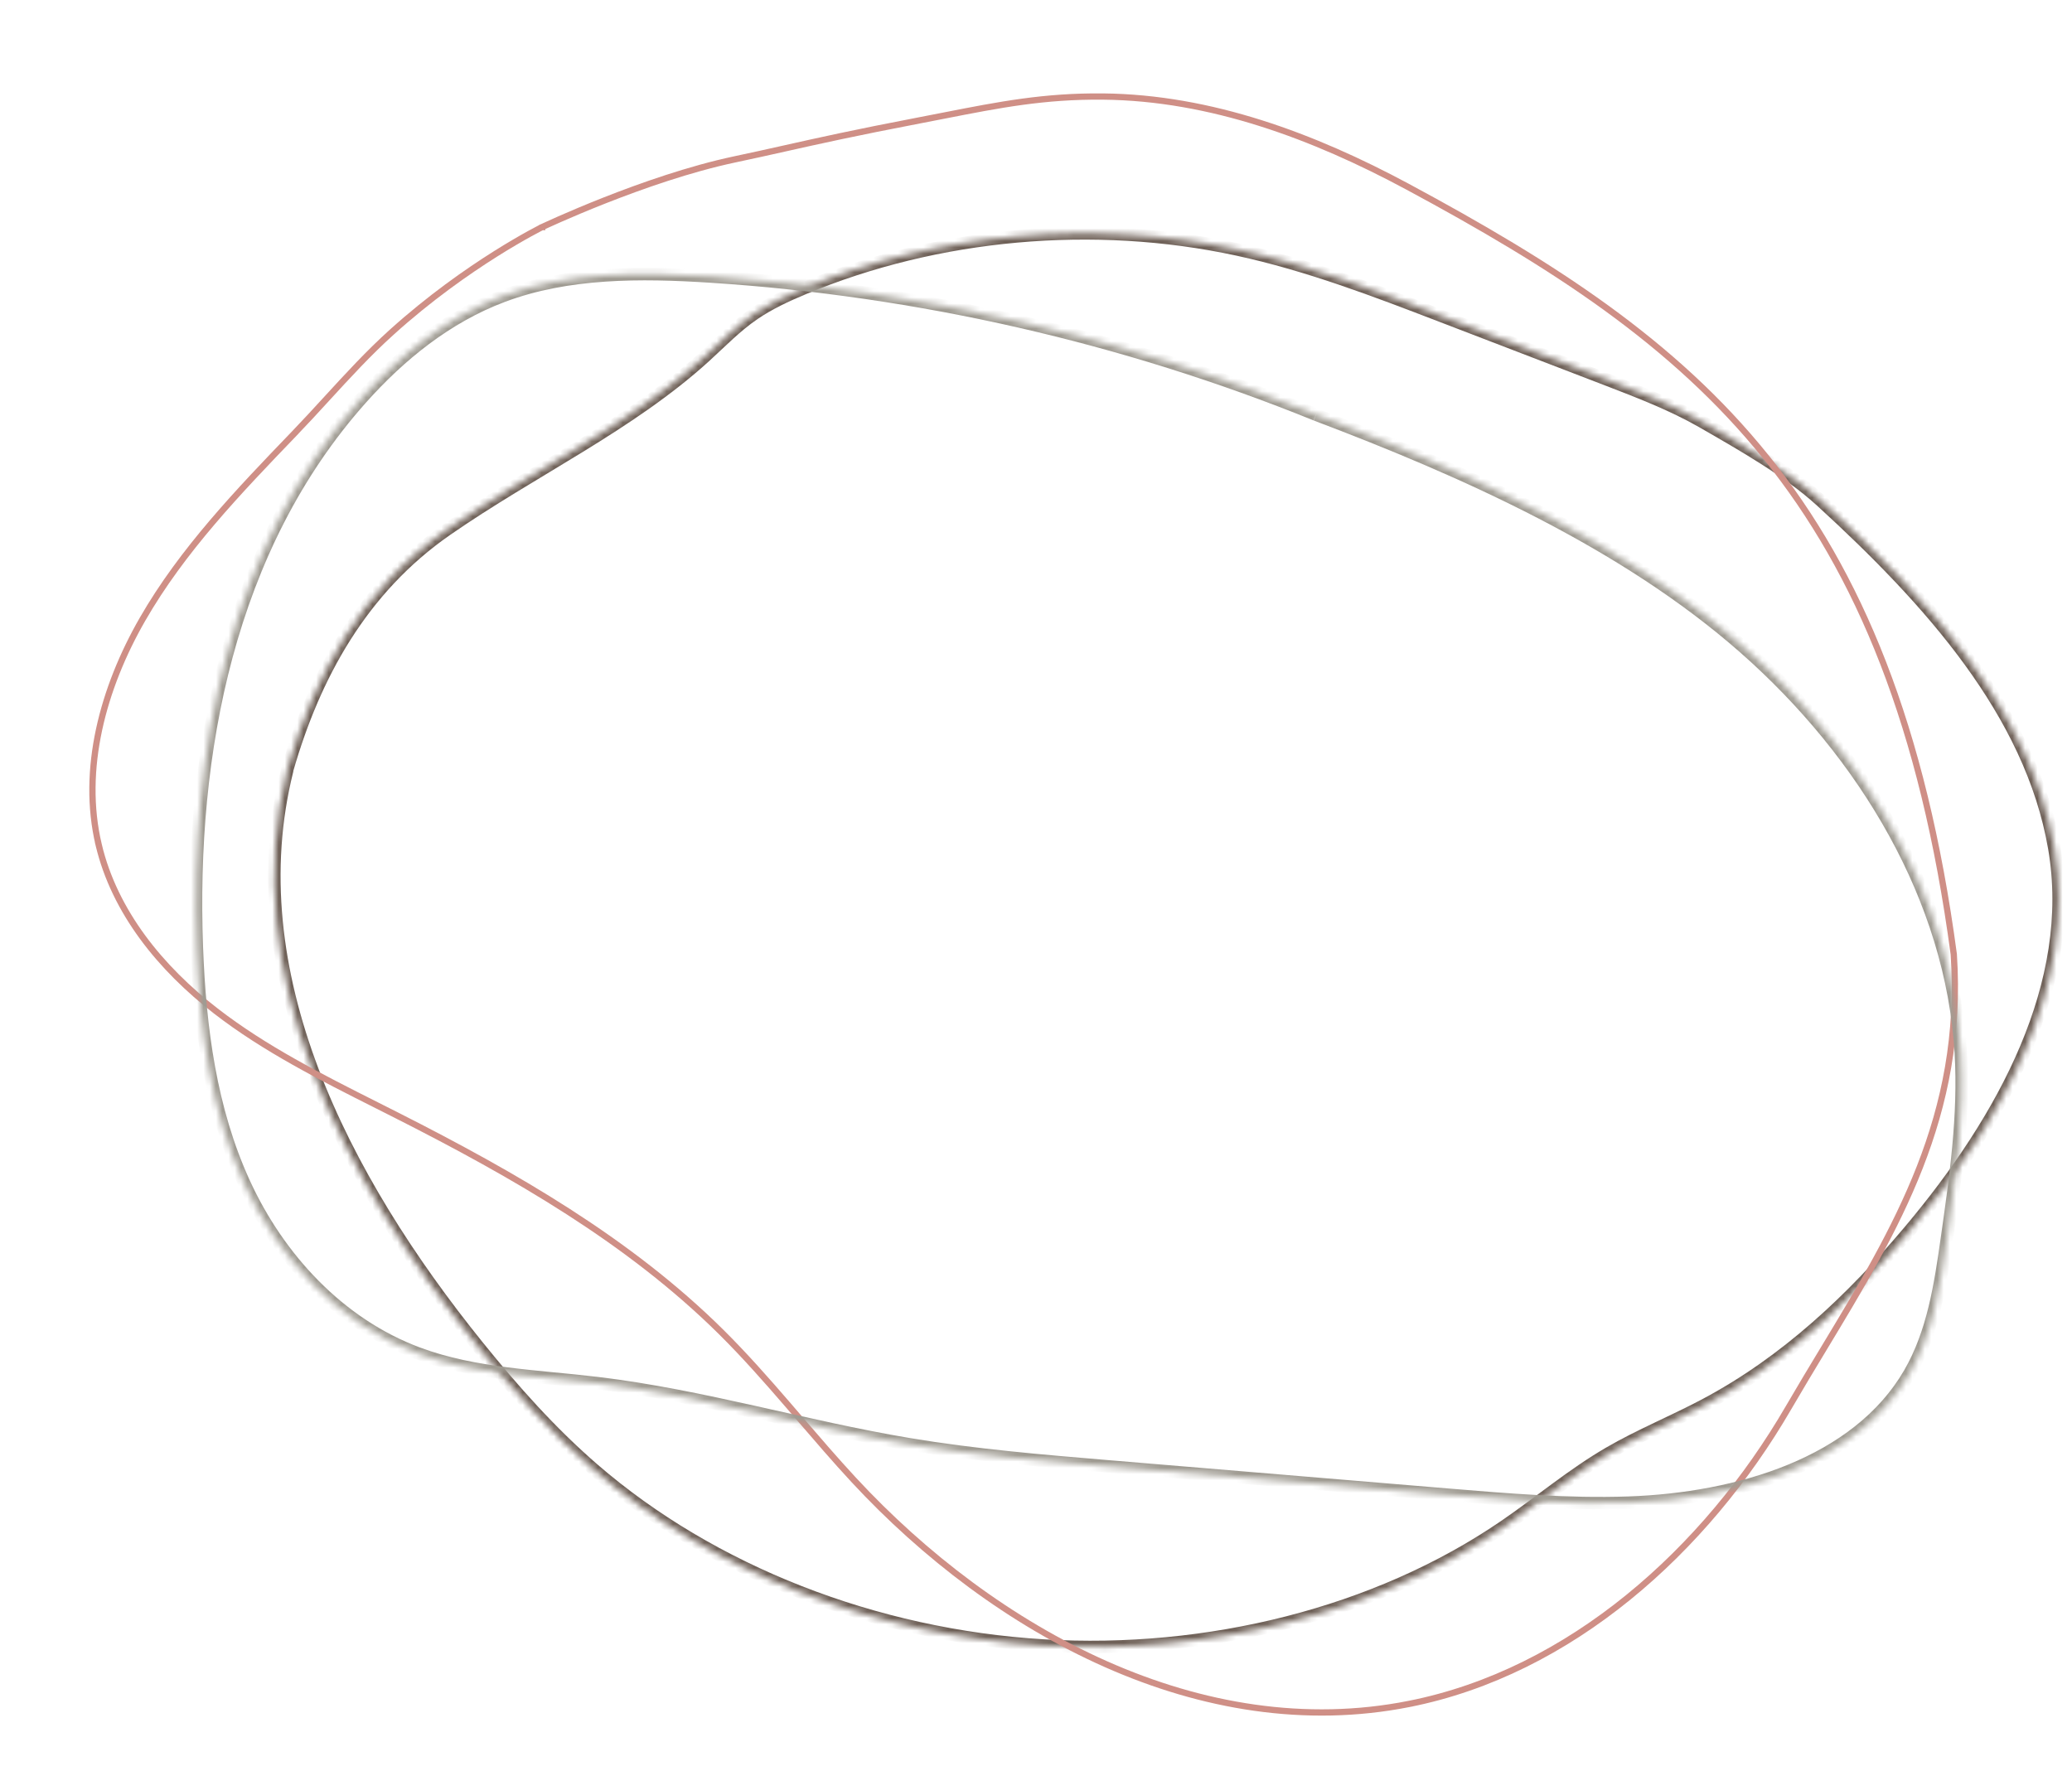 <?xml version="1.0" encoding="UTF-8"?> <svg xmlns="http://www.w3.org/2000/svg" width="331" height="283" viewBox="0 0 331 283" fill="none"><mask id="path-1-inside-1_359_1100" fill="white"><path d="M45.899 122.963C37.775 155.25 54.608 188.177 76.396 215.156C81.964 222.045 87.892 228.751 94.772 234.707C113.683 251.07 139.737 261.282 166.727 262.899C192.819 264.462 219.812 257.884 240.355 243.826C245.982 239.974 251.125 235.594 257.089 232.128C261.956 229.299 267.292 227.13 272.289 224.483C285.443 217.522 295.977 207.425 305.017 196.693C320.098 178.802 331.902 157.133 328.174 135.47C324.456 113.89 308.326 95.943 290.973 80.068C285.704 75.243 278.34 71.064 271.925 67.376C267.169 64.649 261.909 62.627 256.675 60.613C247.878 57.231 239.081 53.857 230.284 50.476C219.672 46.395 208.982 42.301 197.68 39.856C174.76 34.902 149.711 37.152 128.314 46.092C125.567 47.239 122.864 48.501 120.472 50.132C117.563 52.117 115.179 54.607 112.63 56.931C100.648 67.855 84.952 75.186 71.351 84.628C57.75 94.07 50.197 107.926 45.874 122.963"></path></mask><path d="M76.396 215.156L75.618 215.784L75.618 215.783L76.396 215.156ZM94.772 234.707L94.119 235.462L94.119 235.462L94.772 234.707ZM166.727 262.899L166.669 263.897L166.669 263.897L166.727 262.899ZM240.355 243.826L240.921 244.651L240.921 244.652L240.355 243.826ZM257.089 232.128L256.585 231.263L256.585 231.263L257.089 232.128ZM272.289 224.483L271.819 223.599L271.819 223.599L272.289 224.483ZM305.017 196.693L304.252 196.048L304.252 196.048L305.017 196.693ZM328.174 135.47L329.159 135.302L329.16 135.302L328.174 135.47ZM290.973 80.068L290.298 80.805L290.298 80.805L290.973 80.068ZM271.925 67.376L272.421 66.509L272.422 66.509L271.925 67.376ZM256.675 60.613L257.033 59.68L257.033 59.68L256.675 60.613ZM230.284 50.476L229.927 51.409L229.927 51.409L230.284 50.476ZM197.68 39.856L197.889 38.879L197.889 38.879L197.68 39.856ZM128.314 46.092L128.701 47.014L128.701 47.014L128.314 46.092ZM120.472 50.132L121.037 50.959L121.037 50.959L120.472 50.132ZM112.63 56.931L113.305 57.67L113.305 57.67L112.63 56.931ZM46.869 123.209C38.867 155.013 55.429 187.602 77.173 214.529L75.618 215.783C53.788 188.751 36.684 155.488 44.929 122.717L46.869 123.209ZM77.173 214.529C82.724 221.396 88.61 228.051 95.426 233.951L94.119 235.462C87.174 229.451 81.203 222.693 75.618 215.784L77.173 214.529ZM95.426 233.951C114.157 250.158 139.996 260.295 166.785 261.901L166.669 263.897C139.479 262.268 113.21 251.982 94.119 235.462L95.426 233.951ZM166.785 261.901C192.685 263.453 219.452 256.917 239.789 243L240.921 244.652C220.172 258.85 192.953 265.472 166.669 263.897L166.785 261.901ZM239.789 243C242.584 241.087 245.248 239.051 248.002 237.026C250.744 235.011 253.556 233.024 256.585 231.263L257.593 232.992C254.658 234.698 251.916 236.634 249.189 238.638C246.474 240.634 243.753 242.713 240.921 244.651L239.789 243ZM256.585 231.263C259.056 229.827 261.638 228.562 264.207 227.335C266.787 226.102 269.344 224.91 271.819 223.599L272.758 225.367C270.236 226.702 267.627 227.919 265.073 229.139C262.508 230.365 259.989 231.6 257.593 232.992L256.585 231.263ZM271.819 223.599C284.818 216.721 295.255 206.729 304.252 196.048L305.782 197.339C296.699 208.122 286.069 218.324 272.758 225.367L271.819 223.599ZM304.252 196.048C319.288 178.209 330.838 156.844 327.188 135.637L329.16 135.302C332.967 157.422 320.908 179.394 305.782 197.339L304.252 196.048ZM327.188 135.637C323.533 114.422 307.646 96.675 290.298 80.805L291.647 79.331C309.006 95.211 325.378 113.359 329.159 135.302L327.188 135.637ZM290.298 80.805C285.129 76.07 277.874 71.949 271.428 68.243L272.422 66.509C278.806 70.18 286.28 74.415 291.647 79.331L290.298 80.805ZM271.429 68.243C266.751 65.561 261.566 63.566 256.318 61.546L257.033 59.68C262.253 61.689 267.587 63.737 272.421 66.509L271.429 68.243ZM256.318 61.546C251.92 59.856 247.522 58.167 243.123 56.478C238.725 54.789 234.326 53.1 229.927 51.409L230.641 49.542C235.04 51.233 239.438 52.922 243.837 54.611C248.235 56.3 252.634 57.989 257.033 59.68L256.318 61.546ZM229.927 51.409C219.304 47.325 208.685 43.26 197.47 40.834L197.889 38.879C209.279 41.343 220.039 45.466 230.642 49.542L229.927 51.409ZM197.47 40.834C174.748 35.922 149.908 38.155 128.701 47.014L127.927 45.169C149.515 36.15 174.772 33.882 197.889 38.879L197.47 40.834ZM128.701 47.014C125.971 48.154 123.344 49.385 121.037 50.959L119.908 49.306C122.384 47.616 125.162 46.324 127.927 45.169L128.701 47.014ZM121.037 50.959C118.205 52.891 115.918 55.287 113.305 57.67L111.956 56.191C114.439 53.927 116.921 51.344 119.908 49.306L121.037 50.959ZM113.305 57.67C107.241 63.199 100.255 67.802 93.123 72.188C85.965 76.588 78.693 80.75 71.922 85.45L70.78 83.806C77.61 79.064 84.987 74.84 92.073 70.483C99.184 66.111 106.037 61.587 111.956 56.191L113.305 57.67ZM71.922 85.45C58.572 94.718 51.119 108.34 46.835 123.241L44.913 122.685C49.275 107.512 56.929 93.422 70.78 83.806L71.922 85.45Z" fill="#6F6158" mask="url(#path-1-inside-1_359_1100)"></path><path d="M115.211 212.806L115.211 212.806C118.979 216.543 122.48 220.518 125.933 224.52C126.574 225.263 127.213 226.007 127.852 226.751C130.657 230.016 133.456 233.273 136.376 236.424C158.858 260.68 191.9 278.816 225.108 272.223L225.2 272.713L225.108 272.223C250.888 267.11 272.468 247.704 285.694 224.933C287.55 221.738 289.44 218.608 291.314 215.504C302.881 196.349 313.819 178.234 312.113 152.452C307.206 115.862 296.935 91.436 282.147 73.052C267.349 54.659 247.997 42.273 224.838 29.816C209.865 21.767 193.42 15.597 176.229 15.423C166.813 15.329 159.648 16.733 150.838 18.461C149.546 18.714 148.22 18.974 146.846 19.237C136.518 21.218 130.767 22.504 125.39 23.707C122.79 24.289 120.277 24.852 117.376 25.463C110.212 26.979 102.522 29.681 96.613 32.01C93.661 33.173 91.158 34.242 89.394 35.019C88.511 35.408 87.814 35.724 87.338 35.942C87.099 36.051 86.916 36.136 86.793 36.194L86.654 36.259L86.619 36.275L86.614 36.277L86.614 36.278L86.612 36.278L86.61 36.279L86.608 36.28L86.608 36.281L86.606 36.281L86.582 36.294C86.559 36.304 86.526 36.321 86.481 36.344C86.392 36.389 86.26 36.456 86.086 36.547C85.738 36.727 85.226 36.998 84.574 37.357C83.269 38.076 81.4 39.15 79.153 40.565C74.657 43.397 68.648 47.593 62.595 53.054L62.261 52.685L62.594 53.054C58.889 56.395 55.535 60.054 52.16 63.735C50.46 65.589 48.755 67.449 46.998 69.276L46.638 68.932L46.998 69.276C38.077 78.547 29.114 87.896 22.773 98.921C16.435 109.942 12.925 122.946 15.759 134.946L15.272 135.066L15.759 134.946C18.297 145.69 25.684 154.723 34.482 161.524C42.323 167.587 51.261 172.087 60.22 176.596C61.32 177.15 62.42 177.704 63.519 178.261L63.288 178.707L63.519 178.261C82.096 187.681 100.458 198.19 115.211 212.806Z" stroke="#CF8F86"></path><mask id="path-4-inside-2_359_1100" fill="white"><path d="M210.215 66.24C179.567 53.813 146.715 46.315 113.527 44.173C102.317 43.45 90.721 43.387 80.32 47.287C71.362 50.643 63.849 56.768 57.663 63.712C36.541 87.434 30.282 120.224 31.442 151.34C31.921 164.193 33.589 177.234 39.028 189.074C44.468 200.913 54.093 211.524 66.827 216.247C75.895 219.612 85.829 219.823 95.472 220.98C112.262 222.995 128.533 227.943 145.208 230.733C155.748 232.494 166.428 233.39 177.09 234.278C195.151 235.784 213.212 237.29 231.265 238.796C240.871 239.598 250.512 240.4 260.137 240.075C277.628 239.477 296.714 233.825 305.064 219.404C308.844 212.862 309.969 205.277 311.022 197.876C312.419 188.068 313.822 178.184 313.247 168.283C311.81 143.626 297.906 120.427 278.669 103.499C259.431 86.572 233.881 75.194 210.224 66.247"></path></mask><path d="M113.527 44.173L113.588 43.175L113.588 43.175L113.527 44.173ZM80.32 47.287L80.674 48.224L80.674 48.224L80.32 47.287ZM57.663 63.712L56.915 63.046L56.915 63.046L57.663 63.712ZM31.442 151.34L30.442 151.374L30.442 151.374L31.442 151.34ZM66.827 216.247L67.172 215.309L67.172 215.309L66.827 216.247ZM95.472 220.98L95.588 219.987L95.588 219.987L95.472 220.98ZM145.208 230.733L145.046 231.719L145.046 231.719L145.208 230.733ZM177.09 234.278L177.17 233.282L177.17 233.282L177.09 234.278ZM231.265 238.796L231.345 237.8L231.345 237.8L231.265 238.796ZM260.137 240.075L260.175 241.074L260.174 241.074L260.137 240.075ZM305.064 219.404L305.93 219.906L305.93 219.907L305.064 219.404ZM311.022 197.876L310.032 197.732L310.032 197.732L311.022 197.876ZM313.247 168.283L314.246 168.228L314.246 168.229L313.247 168.283ZM209.842 67.166C179.294 54.78 146.547 47.306 113.466 45.17L113.588 43.175C146.882 45.324 179.84 52.846 210.588 65.313L209.842 67.166ZM113.466 45.17C102.27 44.449 90.861 44.404 80.674 48.224L79.966 46.351C90.582 42.371 102.364 42.451 113.588 43.175L113.466 45.17ZM80.674 48.224C71.915 51.505 64.53 57.509 58.411 64.379L56.915 63.046C63.168 56.026 70.808 49.782 79.966 46.351L80.674 48.224ZM58.411 64.379C37.529 87.83 31.286 120.32 32.441 151.306L30.442 151.374C29.278 120.129 35.552 87.038 56.915 63.046L58.411 64.379ZM32.441 151.306C32.919 164.11 34.579 176.997 39.937 188.659L38.12 189.489C32.599 177.472 30.924 164.276 30.442 151.374L32.441 151.306ZM39.937 188.659C45.292 200.315 54.743 210.7 67.172 215.309L66.482 217.184C53.444 212.349 43.644 201.511 38.12 189.489L39.937 188.659ZM67.172 215.309C76.092 218.619 85.809 218.814 95.588 219.987L95.356 221.973C85.85 220.832 75.698 220.604 66.482 217.184L67.172 215.309ZM95.588 219.987C104.037 221.001 112.344 222.752 120.597 224.59C128.865 226.432 137.066 228.358 145.369 229.747L145.046 231.719C136.675 230.319 128.403 228.376 120.169 226.542C111.921 224.705 103.697 222.974 95.356 221.973L95.588 219.987ZM145.369 229.747C155.863 231.5 166.501 232.393 177.17 233.282L177.01 235.275C166.354 234.387 155.634 233.489 145.046 231.719L145.369 229.747ZM177.17 233.282C195.231 234.788 213.292 236.294 231.345 237.8L231.185 239.793C213.133 238.286 195.071 236.781 177.01 235.275L177.17 233.282ZM231.345 237.8C240.961 238.603 250.543 239.398 260.1 239.075L260.174 241.074C250.481 241.401 240.782 240.594 231.185 239.793L231.345 237.8ZM260.1 239.075C277.503 238.481 296.118 232.855 304.198 218.901L305.93 219.907C297.31 234.794 277.752 240.474 260.175 241.074L260.1 239.075ZM304.198 218.902C307.866 212.553 308.975 205.163 310.032 197.732L312.012 198.02C310.963 205.391 309.822 213.171 305.93 219.906L304.198 218.902ZM310.032 197.732C311.431 187.907 312.817 178.122 312.249 168.338L314.246 168.229C314.827 178.246 313.406 188.229 312.012 198.02L310.032 197.732ZM312.249 168.338C310.831 144.016 297.103 121.05 278.009 104.249L279.328 102.75C298.709 119.804 312.789 143.236 314.246 168.228L312.249 168.338ZM278.009 104.249C258.917 87.449 233.513 76.122 209.873 67.182L210.575 65.312C234.25 74.265 259.946 85.695 279.328 102.75L278.009 104.249Z" fill="#9F9B92" mask="url(#path-4-inside-2_359_1100)"></path></svg> 